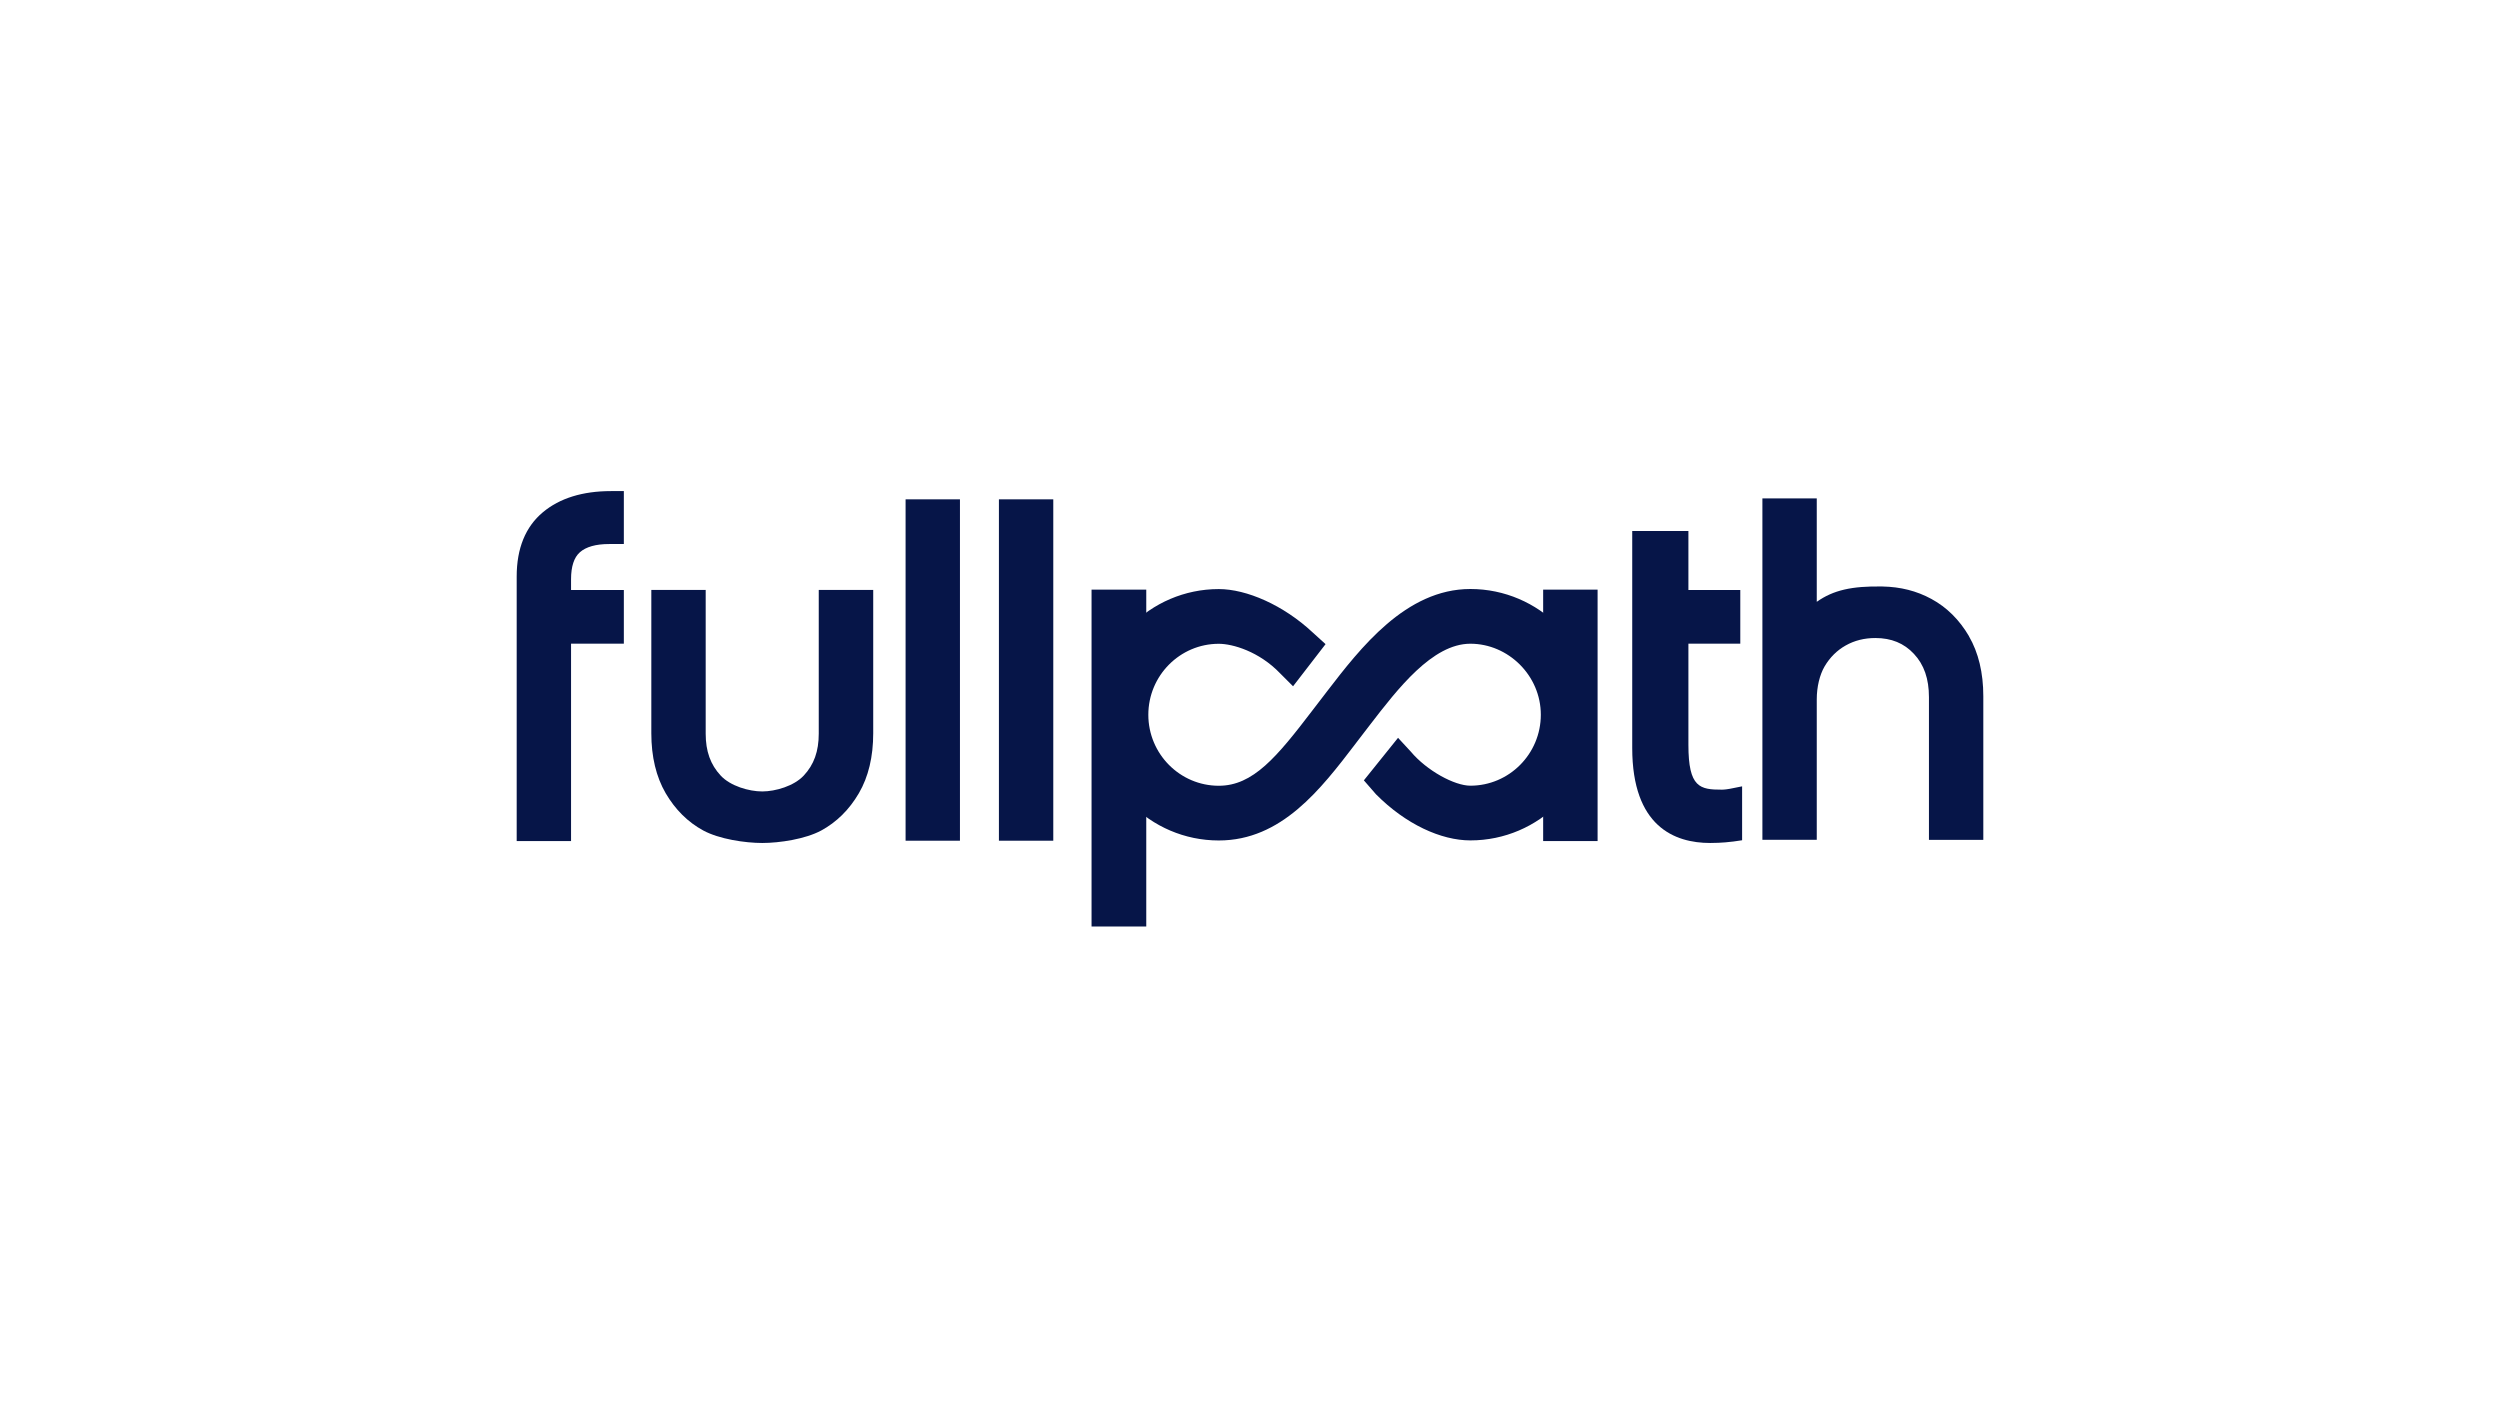 <?xml version="1.0" encoding="UTF-8"?>
<svg id="Layer_1" data-name="Layer 1" xmlns="http://www.w3.org/2000/svg" viewBox="0 0 716 406">
  <defs>
    <style>
      .cls-1 {
        fill: #061548;
        stroke-width: 0px;
      }
    </style>
  </defs>
  <path class="cls-1" d="M274.93,143.01h-15.57v97.77h15.57v-97.77Z"/>
  <path class="cls-1" d="M301.66,143.01h-15.57v97.77h15.57v-97.77Z"/>
  <path class="cls-1" d="M166.07,158.17c1.8-1.58,4.62-2.36,8.4-2.36h4.2v-15.16h-3.68c-8.14,0-14.7,2.04-19.51,6.06-4.98,4.16-7.5,10.35-7.5,18.4v75.78h15.57v-56.54h15.12v-15.37h-15.12v-3.08c0-3.65.85-6.25,2.52-7.72Z"/>
  <path class="cls-1" d="M498.94,225.21l-3.46.69c-.33.06-1.48.26-2.3.26-6.32,0-9.62-.57-9.62-12.84v-28.98h14.86v-15.37h-14.86v-16.9h-16.09v62.15c0,22.49,12.14,27.21,22.32,27.21,3.3,0,5.92-.32,6.66-.42l2.49-.36v-15.45h0Z"/>
  <path class="cls-1" d="M563.92,182.21c-2.74-4.68-6.36-8.29-10.78-10.68-4.22-2.29-8.81-3.46-14.02-3.56-8.76-.15-14.05,1.04-18.8,4.39v-29.61h-15.57v97.77h15.57v-40.22c0-3.57.83-7.03,2.26-9.47,1.51-2.55,3.53-4.57,6.03-5.97,2.51-1.42,5.36-2.13,8.49-2.13,4.59,0,8.21,1.49,11.05,4.54,2.9,3.09,4.3,7.15,4.3,12.39v40.87h15.57v-41.13c0-6.71-1.39-12.49-4.11-17.17h.01Z"/>
  <path class="cls-1" d="M234.49,168.96v41.16c0,5.05-1.36,8.87-4.3,12.01-2.78,2.98-8.08,4.54-11.89,4.54s-9.13-1.56-11.89-4.54c-2.93-3.15-4.3-6.96-4.3-12.01v-41.16h-15.57v41.05c0,6.71,1.39,12.49,4.11,17.17,2.74,4.68,6.36,8.29,10.78,10.68,4.53,2.45,11.92,3.57,16.88,3.57s12.36-1.12,16.89-3.57c4.4-2.39,8.04-5.98,10.78-10.68,2.74-4.68,4.11-10.46,4.11-17.17v-41.05h-15.59Z"/>
  <path class="cls-1" d="M328.29,168.87h-15.67v96.48h15.67v-96.48Z"/>
  <path class="cls-1" d="M457.55,168.87h-15.59v72.01h15.59v-72.01Z"/>
  <path class="cls-1" d="M456.85,204.69c0-19.85-16.04-36-35.74-36-18.47,0-31.52,16.94-41.05,29.32l-1.43,1.87c-.85,1.09-1.68,2.19-2.51,3.27l-.26.34c-10.21,13.37-16.98,21.55-26.8,21.55-11.12,0-20.18-9.12-20.18-20.33s9.05-20.33,20.18-20.33c3.95,0,11.54,2.17,17.59,8.49l3.68,3.68,9.31-12.07-3.68-3.34c-8.42-7.88-19-12.43-26.9-12.43-19.7,0-35.74,16.15-35.74,36s16.04,36,35.74,36c17.98,0,29.2-14.69,39.13-27.67l.13-.18c.85-1.11,1.71-2.22,2.56-3.34l1.46-1.9c7.98-10.36,17.9-23.26,28.77-23.26s20.18,9.12,20.18,20.33-9.05,20.33-20.18,20.33c-4.51,0-12.44-4.26-17.06-9.76l-3.65-3.95-9.79,12.18,3.49,4.01c8.52,8.58,18.61,13.19,27.02,13.19,19.7,0,35.74-16.15,35.74-36Z"/>
</svg>
